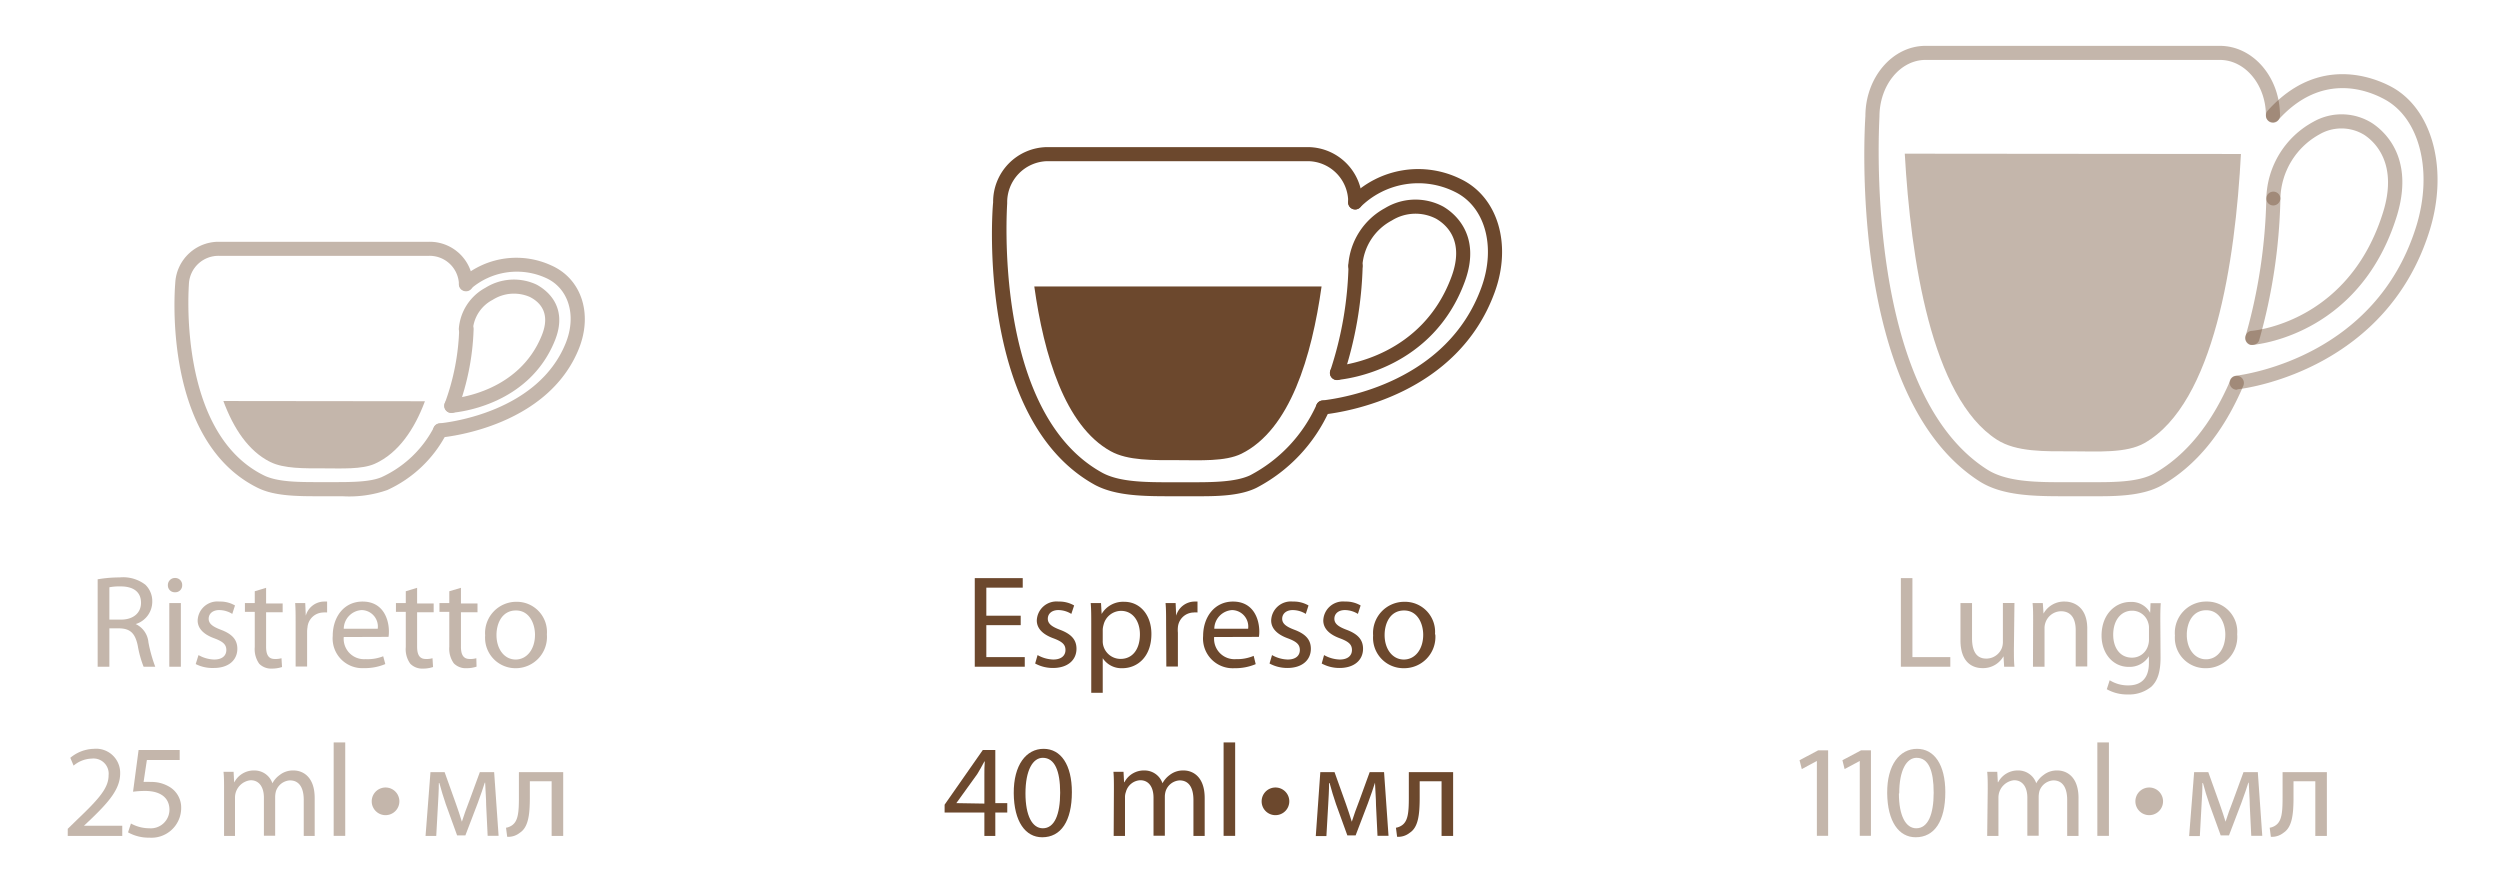 <svg id="Слой_1" data-name="Слой 1" xmlns="http://www.w3.org/2000/svg" viewBox="0 0 320 112"><defs><style>.cls-1{opacity:0.4;}.cls-2{fill:#6c482d;}</style></defs><title>cups_icon_together</title><g class="cls-1"><path class="cls-2" d="M43.84,63.52H41c-2.88,0-5.84,0-8-1.07-12.19-6-10.64-25.36-10.57-26.18a5.56,5.56,0,0,1,5.73-5.32H54.82a5.55,5.55,0,0,1,5.73,5.33.91.91,0,1,1-1.81,0,3.75,3.75,0,0,0-3.92-3.53H28.11a3.78,3.78,0,0,0-3.93,3.6c0,.26-1.52,19,9.58,24.49,1.77.88,4.53.87,7.19.87h1.69c2.3,0,4.69,0,6.19-.63a14.21,14.21,0,0,0,6.72-6.4.9.9,0,0,1,1.22-.36.91.91,0,0,1,.36,1.23,16,16,0,0,1-7.57,7.18A14.77,14.77,0,0,1,43.84,63.52Z"/><path class="cls-2" d="M57.77,52.85a1,1,0,0,1-.33-.06.9.9,0,0,1-.51-1.17,29.78,29.78,0,0,0,1.85-9.56.91.91,0,0,1,1-.84.9.9,0,0,1,.84,1,32,32,0,0,1-2,10.11A.89.89,0,0,1,57.77,52.85Z"/><path class="cls-2" d="M57.79,52.85a.9.9,0,0,1-.91-.81.89.89,0,0,1,.79-1h0c.88-.07,8.75-.89,11.67-8.09,1.16-2.84-.18-4.25-1.5-4.93a5.08,5.08,0,0,0-4.78.36,4.72,4.72,0,0,0-2.53,3.77.89.89,0,0,1-.94.86.9.9,0,0,1-.86-.94,6.52,6.52,0,0,1,3.43-5.25,6.85,6.85,0,0,1,6.5-.4c1,.53,4.23,2.61,2.35,7.21-3.33,8.2-12.2,9.13-13.2,9.21Z"/><path class="cls-2" d="M56.36,56a.91.91,0,0,1-.91-.81.88.88,0,0,1,.8-1c1.3-.13,12.59-1.48,16.15-10.24,1.46-3.59.37-7.13-2.61-8.41A9,9,0,0,0,60.23,37a.9.9,0,1,1-1.17-1.37,10.69,10.69,0,0,1,11.45-1.68c3.91,1.69,5.41,6.21,3.56,10.75C70.11,54.4,57.84,55.87,56.45,56Z"/></g><path class="cls-2" d="M153.69,63.52h-3.57c-3.57,0-7.28,0-10-1.47-15.06-8.33-13.14-35-13-36.13a7,7,0,0,1,6.93-7.09h33.39a7,7,0,0,1,6.93,7.07.9.9,0,0,1-1.8,0,5.21,5.21,0,0,0-5.13-5.27H134.05A5.26,5.26,0,0,0,128.92,26c0,.34-1.92,26.71,12.13,34.49,2.25,1.25,5.73,1.24,9.07,1.24h2.08c2.9,0,5.9,0,7.81-.89a19,19,0,0,0,8.52-9.06.9.9,0,0,1,1.62.79,20.76,20.76,0,0,1-9.34,9.88C158.88,63.39,156.31,63.52,153.69,63.52Z"/><path class="cls-2" d="M171.13,48.65a.8.8,0,0,1-.3-.06.9.9,0,0,1-.55-1.15A46,46,0,0,0,172.61,34a.91.91,0,0,1,.95-.85.92.92,0,0,1,.86.95A48.74,48.74,0,0,1,172,48,.9.9,0,0,1,171.13,48.65Z"/><path class="cls-2" d="M171.15,48.64a.91.91,0,0,1-.91-.8.9.9,0,0,1,.78-1h0c1.12-.1,11.06-1.27,14.79-11.47,1.63-4.48-.56-6.55-2-7.38a5.73,5.73,0,0,0-5.65.23,7.12,7.12,0,0,0-3.78,5.84.89.89,0,0,1-.93.87.91.91,0,0,1-.87-.94,9,9,0,0,1,4.7-7.35,7.51,7.51,0,0,1,7.43-.21c1.22.7,5,3.46,2.81,9.55-4.1,11.26-15.08,12.54-16.32,12.65Z"/><path class="cls-2" d="M169.38,53.05a.93.93,0,0,1-.92-.79.89.89,0,0,1,.78-1c2.66-.3,16-2.38,20.38-14.47,1.9-5.22.47-10.37-3.41-12.24a10.51,10.51,0,0,0-12.12,2,.89.89,0,0,1-1.27,0,.91.91,0,0,1,0-1.28A12.26,12.26,0,0,1,187,22.93c4.73,2.28,6.55,8.37,4.32,14.48-4.77,13.09-19,15.32-21.83,15.64Z"/><g class="cls-1"><path class="cls-2" d="M268.66,63.52h-1.72l-1.64,0h-.71c-4,0-8.21,0-11.2-1.9-16.87-10.78-14.72-45.29-14.62-46.75,0-4.94,3.45-9,7.7-9h37.67c4.24,0,7.7,4,7.7,8.94a.9.9,0,1,1-1.8,0c0-3.94-2.65-7.14-5.9-7.14H246.47c-3.25,0-5.9,3.26-5.9,7.26,0,.41-2.18,35,13.79,45.17,2.55,1.63,6.46,1.63,10.23,1.62H267c3.26,0,6.64.08,8.81-1.15,4-2.3,7.28-6.31,9.68-11.91a.9.9,0,0,1,1.18-.48.92.92,0,0,1,.48,1.19c-2.56,6-6.07,10.26-10.45,12.76C274.49,63.35,271.6,63.52,268.66,63.52Z"/></g><g class="cls-1"><path class="cls-2" d="M288.29,44.15a.82.82,0,0,1-.26,0,.9.9,0,0,1-.6-1.12,69.16,69.16,0,0,0,2.66-17.64.9.9,0,0,1,.94-.86.91.91,0,0,1,.86,1,71.55,71.55,0,0,1-2.73,18.07A.91.91,0,0,1,288.29,44.15Z"/></g><g class="cls-1"><path class="cls-2" d="M288.31,44.15a.91.91,0,0,1-.9-.8.88.88,0,0,1,.76-1h.06c1.27-.13,12.53-1.64,16.77-15.07,2-6.3-1-9.1-2.35-10a5.59,5.59,0,0,0-5.76-.08,9.65,9.65,0,0,0-5,8.23.93.93,0,0,1-.93.87.89.89,0,0,1-.87-.93,11.47,11.47,0,0,1,6-9.77,7.32,7.32,0,0,1,7.57.18c1.71,1.14,5.44,4.59,3.08,12.05C302.13,42.36,289.8,44,288.41,44.14Z"/></g><g class="cls-1"><path class="cls-2" d="M286.31,49.89a.92.92,0,0,1-.91-.79.88.88,0,0,1,.76-1c1.86-.24,17.95-2.72,23.08-19,2.21-7,.55-13.85-3.93-16.34-2.27-1.26-8.16-3.55-13.7,2.6a.91.91,0,0,1-1.28.07.9.9,0,0,1-.06-1.27c6.58-7.31,13.85-4.13,15.92-3,5.23,2.9,7.23,10.66,4.77,18.45-5.47,17.33-22.6,20-24.53,20.22Z"/></g><g class="cls-1"><polygon class="cls-2" points="243.31 74 244.79 74 244.79 84.11 249.64 84.11 249.64 85.34 243.31 85.34 243.31 74"/><path class="cls-2" d="M257.78,83.1c0,.86,0,1.6.07,2.24h-1.32L256.45,84h0a3,3,0,0,1-2.69,1.52c-1.29,0-2.82-.73-2.82-3.57V77.19h1.48v4.5c0,1.55.49,2.61,1.82,2.61a2.14,2.14,0,0,0,2-1.36,2.2,2.2,0,0,0,.13-.76v-5h1.48Z"/><path class="cls-2" d="M260.24,79.4c0-.86,0-1.53-.07-2.21h1.31l.09,1.35h0A3,3,0,0,1,264.29,77c1.13,0,2.88.67,2.88,3.46v4.85h-1.48V80.65c0-1.32-.49-2.41-1.89-2.41a2.14,2.14,0,0,0-2,1.51,2.11,2.11,0,0,0-.1.7v4.89h-1.48Z"/><path class="cls-2" d="M276.55,84.15c0,1.88-.39,3-1.17,3.74a4.47,4.47,0,0,1-3,1,5.26,5.26,0,0,1-2.71-.67l.37-1.15a4.38,4.38,0,0,0,2.39.66c1.52,0,2.63-.79,2.63-2.86V84h0a2.91,2.91,0,0,1-2.6,1.36c-2,0-3.46-1.72-3.46-4,0-2.77,1.8-4.31,3.68-4.31a2.71,2.71,0,0,1,2.54,1.39h0l.05-1.23h1.31c-.05.58-.06,1.25-.06,2.23Zm-1.48-3.74a1.92,1.92,0,0,0-.09-.66,2.12,2.12,0,0,0-2.07-1.58c-1.41,0-2.42,1.2-2.42,3.08,0,1.6.82,2.93,2.4,2.93a2.12,2.12,0,0,0,2.05-1.51,2.47,2.47,0,0,0,.13-.79Z"/><path class="cls-2" d="M286.36,81.2a4,4,0,0,1-4.06,4.33,3.89,3.89,0,0,1-3.91-4.19A4,4,0,0,1,282.44,77a3.86,3.86,0,0,1,3.92,4.17m-6.45.09c0,1.78,1,3.13,2.46,3.13s2.47-1.33,2.47-3.17c0-1.38-.69-3.11-2.44-3.11s-2.49,1.61-2.49,3.15"/><polygon class="cls-2" points="232.56 97.42 232.53 97.42 230.63 98.44 230.34 97.31 232.73 96.04 234 96.04 234 106.98 232.56 106.98 232.56 97.42"/><polygon class="cls-2" points="238.05 97.42 238.02 97.42 236.11 98.44 235.83 97.31 238.22 96.04 239.48 96.04 239.48 106.98 238.05 106.98 238.05 97.42"/><path class="cls-2" d="M249,101.39c0,3.72-1.39,5.78-3.8,5.78-2.14,0-3.6-2-3.64-5.63s1.6-5.69,3.82-5.69S249,97.9,249,101.39m-5.94.17c0,2.85.87,4.46,2.22,4.46,1.5,0,2.23-1.77,2.23-4.56S246.87,97,245.32,97c-1.28,0-2.22,1.58-2.22,4.56"/><path class="cls-2" d="M254.43,101c0-.86,0-1.54-.07-2.21h1.29l.07,1.33h.05a2.81,2.81,0,0,1,2.58-1.5,2.41,2.41,0,0,1,2.29,1.64h0a3.05,3.05,0,0,1,.93-1.06,2.74,2.74,0,0,1,1.78-.58c1.1,0,2.7.71,2.7,3.54V107h-1.45v-4.6c0-1.58-.59-2.51-1.77-2.51a2,2,0,0,0-1.77,1.33,2.88,2.88,0,0,0-.11.75v5h-1.45V102.1c0-1.3-.57-2.23-1.7-2.23a2.23,2.23,0,0,0-2,2.21V107h-1.44Z"/><rect class="cls-2" x="268.46" y="95.03" width="1.48" height="11.96"/><path class="cls-2" d="M273.33,102.57a1.77,1.77,0,1,1,1.76,1.77,1.77,1.77,0,0,1-1.76-1.77"/><path class="cls-2" d="M280.85,98.83h1.81l1.47,4.11c.22.61.55,1.6.74,2.24h0c.19-.62.64-1.9,1-2.8l1.3-3.55H289l.57,8.15h-1.41l-.19-3.89c0-.89-.1-1.92-.13-2.91h-.05c-.22.74-.46,1.38-.91,2.64l-1.57,4.11h-1.06l-1.45-4c-.27-.76-.62-1.94-.82-2.7h-.07c0,1-.07,2-.12,2.94l-.21,3.85h-1.37Z"/><path class="cls-2" d="M297.84,98.83V107h-1.48v-7h-2.79v2.09c0,2.29-.22,3.82-1.29,4.51a2.35,2.35,0,0,1-1.61.51l-.15-1.16a1.84,1.84,0,0,0,.81-.34c.75-.56.84-1.7.84-3.52V98.83Z"/></g><polygon class="cls-2" points="130.65 80.02 126.25 80.02 126.25 84.11 131.17 84.11 131.17 85.34 124.77 85.34 124.77 74 130.91 74 130.91 75.22 126.25 75.22 126.25 78.81 130.65 78.81 130.65 80.02"/><path class="cls-2" d="M132.81,83.85a4.32,4.32,0,0,0,2,.57c1.06,0,1.57-.52,1.57-1.22s-.42-1.07-1.5-1.48c-1.48-.53-2.17-1.33-2.17-2.3A2.52,2.52,0,0,1,135.49,77a3.78,3.78,0,0,1,2,.5l-.36,1.08a3.17,3.17,0,0,0-1.66-.49c-.88,0-1.35.5-1.35,1.11s.47,1,1.53,1.4c1.4.52,2.14,1.23,2.14,2.44,0,1.45-1.13,2.46-3,2.46a4.72,4.72,0,0,1-2.29-.57Z"/><path class="cls-2" d="M139.68,79.86c0-1,0-1.89-.07-2.67h1.32l.08,1.4h0a3.18,3.18,0,0,1,2.9-1.56c2,0,3.47,1.66,3.47,4.12,0,2.93-1.8,4.38-3.72,4.38a2.86,2.86,0,0,1-2.51-1.28h0v4.43h-1.47ZM141.15,82a2.26,2.26,0,0,0,.06.6,2.29,2.29,0,0,0,2.22,1.74c1.57,0,2.48-1.28,2.48-3.15,0-1.62-.86-3-2.42-3A2.33,2.33,0,0,0,141.25,80a2.51,2.51,0,0,0-.1.59Z"/><path class="cls-2" d="M149.26,79.74c0-1,0-1.79-.07-2.55h1.29l.07,1.62h0A2.47,2.47,0,0,1,152.88,77a2.69,2.69,0,0,1,.4,0v1.4a2,2,0,0,0-.51,0,2.06,2.06,0,0,0-2,1.89,3.73,3.73,0,0,0,0,.69v4.34h-1.48Z"/><path class="cls-2" d="M155.41,81.54a2.61,2.61,0,0,0,2.8,2.83,5.42,5.42,0,0,0,2.26-.42l.26,1.06a6.73,6.73,0,0,1-2.73.52,3.8,3.8,0,0,1-4-4.13C154,79,155.45,77,157.82,77c2.68,0,3.37,2.33,3.37,3.83a4,4,0,0,1-.05.69Zm4.35-1.06a2.11,2.11,0,0,0-2.06-2.39,2.43,2.43,0,0,0-2.27,2.39Z"/><path class="cls-2" d="M162.82,83.85a4.28,4.28,0,0,0,2,.57c1.06,0,1.56-.52,1.56-1.22s-.42-1.07-1.5-1.48c-1.48-.53-2.17-1.33-2.17-2.3A2.52,2.52,0,0,1,165.49,77a3.75,3.75,0,0,1,2,.5l-.35,1.08a3.18,3.18,0,0,0-1.67-.49c-.87,0-1.35.5-1.35,1.11s.48,1,1.54,1.4c1.39.52,2.13,1.23,2.13,2.44,0,1.45-1.12,2.46-3,2.46a4.75,4.75,0,0,1-2.29-.57Z"/><path class="cls-2" d="M169.48,83.85a4.32,4.32,0,0,0,2,.57c1.06,0,1.57-.52,1.57-1.22s-.42-1.07-1.5-1.48c-1.48-.53-2.17-1.33-2.17-2.3A2.52,2.52,0,0,1,172.16,77a3.72,3.72,0,0,1,2,.5l-.35,1.08a3.17,3.17,0,0,0-1.66-.49c-.88,0-1.35.5-1.35,1.11s.47,1,1.53,1.4c1.4.52,2.14,1.23,2.14,2.44,0,1.45-1.13,2.46-3,2.46a4.72,4.72,0,0,1-2.29-.57Z"/><path class="cls-2" d="M183.72,81.2a4,4,0,0,1-4.06,4.33,3.89,3.89,0,0,1-3.9-4.19,4,4,0,0,1,4-4.31,3.85,3.85,0,0,1,3.92,4.17m-6.45.09c0,1.78,1,3.13,2.46,3.13s2.48-1.33,2.48-3.17c0-1.38-.69-3.11-2.45-3.11s-2.49,1.61-2.49,3.15"/><path class="cls-2" d="M126,107v-3h-5.09v-1l4.89-7h1.6v6.8h1.53V104h-1.53v3Zm0-4.14V99.18c0-.57,0-1.14.05-1.71H126c-.34.64-.61,1.11-.91,1.61l-2.68,3.72v0Z"/><path class="cls-2" d="M137.2,101.39c0,3.72-1.4,5.78-3.8,5.78-2.14,0-3.61-2-3.64-5.63s1.6-5.69,3.82-5.69,3.62,2.05,3.62,5.54m-5.94.17c0,2.85.87,4.46,2.22,4.46,1.5,0,2.22-1.77,2.22-4.56S135,97,133.48,97c-1.28,0-2.22,1.58-2.22,4.56"/><path class="cls-2" d="M142.58,101c0-.86,0-1.54-.06-2.21h1.29l.07,1.33h.05a2.8,2.8,0,0,1,2.58-1.5,2.42,2.42,0,0,1,2.29,1.64h0a3.14,3.14,0,0,1,.92-1.06,2.75,2.75,0,0,1,1.79-.58c1.09,0,2.69.71,2.69,3.54V107h-1.44v-4.6c0-1.58-.59-2.51-1.77-2.51a2,2,0,0,0-1.77,1.33,2.51,2.51,0,0,0-.12.75v5h-1.45V102.1c0-1.3-.57-2.23-1.7-2.23a2,2,0,0,0-1.83,1.49,1.85,1.85,0,0,0-.12.72V107h-1.45Z"/><rect class="cls-2" x="156.62" y="95.03" width="1.48" height="11.96"/><path class="cls-2" d="M161.49,102.57a1.77,1.77,0,1,1,1.76,1.77,1.76,1.76,0,0,1-1.76-1.77"/><path class="cls-2" d="M169,98.83h1.82l1.47,4.11c.21.61.55,1.6.74,2.24h0c.19-.62.64-1.9,1-2.8l1.29-3.55h1.84l.57,8.15h-1.41l-.19-3.89c0-.89-.1-1.92-.13-2.91h0c-.22.74-.46,1.38-.91,2.64l-1.57,4.11h-1.06l-1.45-4c-.27-.76-.62-1.94-.82-2.7h-.07c0,1-.07,2-.12,2.94l-.22,3.85h-1.36Z"/><path class="cls-2" d="M186,98.83V107h-1.48v-7h-2.8v2.09c0,2.29-.21,3.82-1.28,4.51a2.35,2.35,0,0,1-1.61.51l-.15-1.16a1.89,1.89,0,0,0,.81-.34c.75-.56.84-1.7.84-3.52V98.83Z"/><g class="cls-1"><path class="cls-2" d="M12.5,74.15a16.46,16.46,0,0,1,2.81-.24,4.67,4.67,0,0,1,3.29.93A2.91,2.91,0,0,1,19.49,77a3,3,0,0,1-2.12,2.88v0A2.86,2.86,0,0,1,19,82.23a18.5,18.5,0,0,0,.87,3.11H18.38a13.84,13.84,0,0,1-.75-2.71c-.33-1.56-.95-2.15-2.28-2.2H14v4.91H12.5ZM14,79.31h1.49c1.57,0,2.56-.85,2.56-2.15,0-1.46-1.06-2.1-2.6-2.1a7.06,7.06,0,0,0-1.45.11Z"/></g><g class="cls-1"><path class="cls-2" d="M23.32,74.9a.88.88,0,0,1-.94.91.87.87,0,0,1-.89-.91.9.9,0,0,1,.92-.92.89.89,0,0,1,.91.92m-1.65,2.29h1.48v8.15H21.67Z"/></g><g class="cls-1"><path class="cls-2" d="M25.41,83.85a4.28,4.28,0,0,0,2,.57c1.06,0,1.56-.52,1.56-1.22s-.42-1.07-1.5-1.48c-1.48-.53-2.17-1.33-2.17-2.3A2.52,2.52,0,0,1,28.08,77a3.75,3.75,0,0,1,2,.5l-.35,1.08a3.18,3.18,0,0,0-1.67-.49c-.87,0-1.35.5-1.35,1.11s.48,1,1.54,1.4c1.39.52,2.13,1.23,2.13,2.44,0,1.45-1.12,2.46-3,2.46A4.75,4.75,0,0,1,25.05,85Z"/></g><g class="cls-1"><path class="cls-2" d="M34.06,75.24v2h2.12v1.13H34.06v4.4c0,1,.28,1.58,1.11,1.58a2.72,2.72,0,0,0,.86-.1l.07,1.13a4.16,4.16,0,0,1-1.32.2,2.13,2.13,0,0,1-1.6-.62,3.22,3.22,0,0,1-.57-2.14V78.32H31.35V77.19h1.26V75.68Z"/></g><g class="cls-1"><path class="cls-2" d="M37.84,79.74c0-1,0-1.79-.06-2.55h1.29l.07,1.62h0A2.46,2.46,0,0,1,41.46,77a2.73,2.73,0,0,1,.41,0v1.4a2,2,0,0,0-.51,0,2.06,2.06,0,0,0-2,1.89,3.73,3.73,0,0,0-.05.69v4.34H37.84Z"/></g><g class="cls-1"><path class="cls-2" d="M44,81.54a2.61,2.61,0,0,0,2.79,2.83A5.38,5.38,0,0,0,49.05,84L49.32,85a6.73,6.73,0,0,1-2.73.52,3.8,3.8,0,0,1-4-4.13C42.59,79,44,77,46.41,77c2.68,0,3.37,2.33,3.37,3.83a4,4,0,0,1-.05.69Zm4.35-1.06a2.11,2.11,0,0,0-2.06-2.39A2.43,2.43,0,0,0,44,80.48Z"/></g><g class="cls-1"><path class="cls-2" d="M53.39,75.24v2h2.12v1.13H53.39v4.4c0,1,.29,1.58,1.11,1.58a2.64,2.64,0,0,0,.86-.1l.07,1.13a4,4,0,0,1-1.31.2,2.13,2.13,0,0,1-1.6-.62,3.16,3.16,0,0,1-.58-2.14V78.32H50.68V77.19h1.26V75.68Z"/></g><g class="cls-1"><path class="cls-2" d="M59,75.24v2h2.12v1.13H59v4.4c0,1,.29,1.58,1.12,1.58a2.61,2.61,0,0,0,.85-.1L61,85.33a4,4,0,0,1-1.31.2,2.13,2.13,0,0,1-1.6-.62,3.22,3.22,0,0,1-.58-2.14V78.32H56.25V77.19h1.26V75.68Z"/></g><g class="cls-1"><path class="cls-2" d="M70,81.2A4,4,0,0,1,66,85.53a3.89,3.89,0,0,1-3.9-4.19,4,4,0,0,1,4-4.31A3.86,3.86,0,0,1,70,81.2m-6.45.09c0,1.78,1,3.13,2.45,3.13s2.48-1.33,2.48-3.17c0-1.38-.69-3.11-2.44-3.11s-2.49,1.61-2.49,3.15"/></g><g class="cls-1"><path class="cls-2" d="M8.67,107v-.91l1.16-1.13c2.79-2.66,4.07-4.07,4.07-5.72a1.94,1.94,0,0,0-2.15-2.14A3.75,3.75,0,0,0,9.42,98L9,97A4.87,4.87,0,0,1,12,95.85,3.08,3.08,0,0,1,15.38,99c0,2-1.46,3.66-3.77,5.88l-.86.81v0h4.9V107Z"/></g><g class="cls-1"><path class="cls-2" d="M23,97.28H18.8l-.42,2.81a6.8,6.8,0,0,1,.89,0,4.46,4.46,0,0,1,2.36.59,3.08,3.08,0,0,1,1.56,2.8,3.8,3.8,0,0,1-4.07,3.74,5.37,5.37,0,0,1-2.73-.68l.37-1.13a4.91,4.91,0,0,0,2.36.61,2.39,2.39,0,0,0,2.57-2.37c0-1.42-1-2.41-3.13-2.41a11.81,11.81,0,0,0-1.53.1L17.74,96H23Z"/></g><g class="cls-1"><path class="cls-2" d="M28.68,101c0-.86,0-1.54-.07-2.21H29.9l.07,1.33H30a2.81,2.81,0,0,1,2.58-1.5,2.42,2.42,0,0,1,2.29,1.64h0a3.05,3.05,0,0,1,.93-1.06,2.74,2.74,0,0,1,1.78-.58c1.1,0,2.7.71,2.7,3.54V107H38.88v-4.6c0-1.58-.59-2.51-1.77-2.51a2,2,0,0,0-1.77,1.33,2.87,2.87,0,0,0-.12.75v5H33.78V102.1c0-1.3-.57-2.23-1.7-2.23a2.23,2.23,0,0,0-2,2.21V107H28.68Z"/></g><g class="cls-1"><rect class="cls-2" x="42.71" y="95.03" width="1.48" height="11.96"/></g><g class="cls-1"><path class="cls-2" d="M47.58,102.57a1.77,1.77,0,1,1,1.76,1.77,1.77,1.77,0,0,1-1.76-1.77"/></g><g class="cls-1"><path class="cls-2" d="M55.1,98.83h1.81l1.47,4.11c.22.61.55,1.6.74,2.24h0c.19-.62.64-1.9,1-2.8l1.3-3.55h1.83l.57,8.15H62.42l-.19-3.89c0-.89-.1-1.92-.13-2.91h-.05c-.22.74-.46,1.38-.91,2.64l-1.57,4.11H58.51l-1.45-4c-.27-.76-.62-1.94-.82-2.7h-.07c0,1-.07,2-.12,2.94L55.84,107H54.47Z"/></g><g class="cls-1"><path class="cls-2" d="M72.09,98.83V107H70.61v-7H67.82v2.09c0,2.29-.22,3.82-1.29,4.51a2.35,2.35,0,0,1-1.61.51l-.15-1.16a1.84,1.84,0,0,0,.81-.34c.75-.56.84-1.7.84-3.52V98.83Z"/></g><g class="cls-1"><path class="cls-2" d="M28.59,51.33c1.29,3.48,3.19,6.4,6,7.8,1.76.87,4.34.82,6.85.82,2.28,0,4.88.15,6.54-.59,3-1.35,5.07-4.4,6.41-8Z"/></g><path class="cls-2" d="M132.39,36.67c1.22,8.74,3.92,17.84,9.77,21.08,2.21,1.23,5.43,1.15,8.57,1.15,2.85,0,6.09.2,8.17-.82,6.24-3.08,9-12.45,10.26-21.41Z"/><g class="cls-1"><path class="cls-2" d="M243.81,19.67c.76,13.39,3.39,31.23,11.81,36.62,2.49,1.59,6.12,1.48,9.67,1.48,3.22,0,6.87.27,9.21-1.06,8.94-5.1,11.62-23.38,12.34-37Z"/></g></svg>